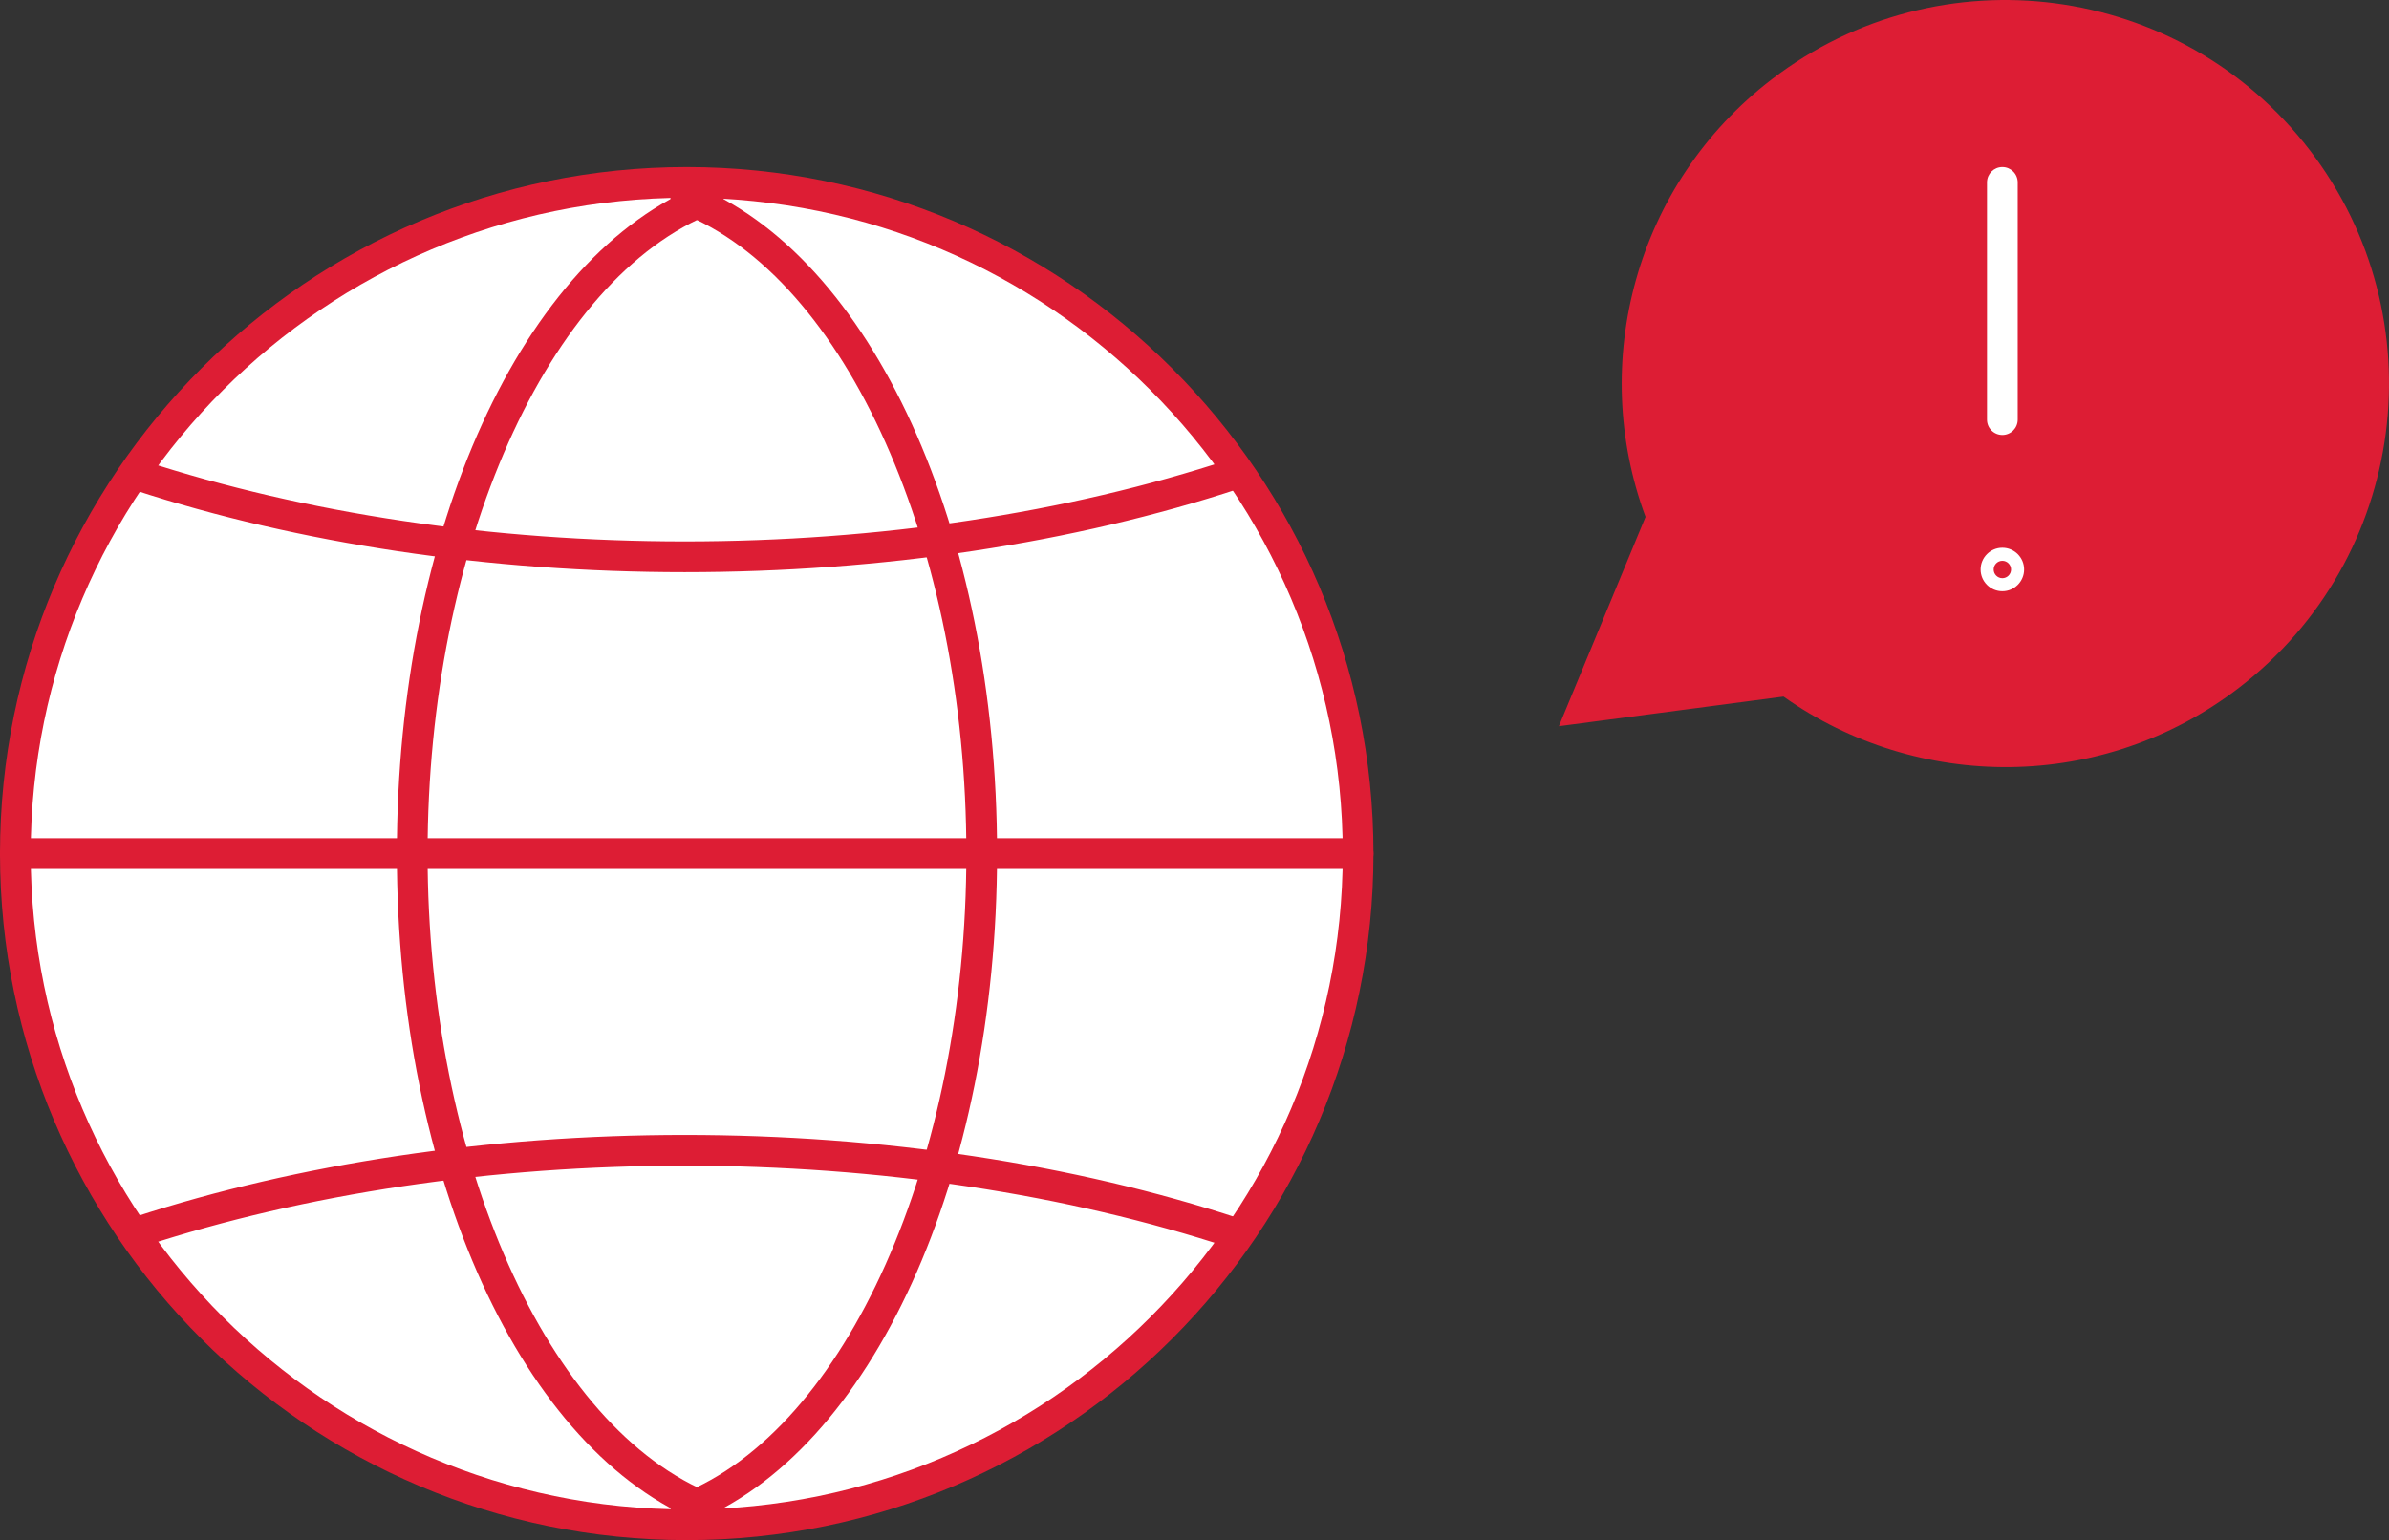 <?xml version="1.0" encoding="utf-8"?>
<!-- Generator: Adobe Illustrator 26.5.0, SVG Export Plug-In . SVG Version: 6.00 Build 0)  -->
<svg version="1.1" id="レイヤー_1" xmlns="http://www.w3.org/2000/svg" xmlns:xlink="http://www.w3.org/1999/xlink" x="0px"
	 y="0px" width="155.592px" height="100.333px" viewBox="0 0 155.592 100.333" style="enable-background:new 0 0 155.592 100.333;"
	 xml:space="preserve">
<rect x="0" y="0" width="155.592" height="100.333" fill="#333333" stroke="none"/>
<style type="text/css">
	.st0{fill:#FFFFFF;}
	.st1{fill:#DD1D34;}
</style>
<g>
	<g>
		<g>
			<circle class="st0" cx="44.725" cy="55.607" r="43.725"/>
			<path class="st1" d="M44.726,100.333C20.064,100.333,0,80.27,0,55.608c0-24.662,20.064-44.726,44.726-44.726
				s44.725,20.064,44.725,44.726C89.451,80.27,69.387,100.333,44.726,100.333z M44.726,12.882C21.167,12.882,2,32.048,2,55.608
				c0,23.559,19.167,42.726,42.726,42.726c23.559,0,42.725-19.167,42.725-42.726C87.451,32.048,68.284,12.882,44.726,12.882z"/>
		</g>
		<g>
			<path class="st1" d="M46.116,99.289c-0.121,0-0.244-0.021-0.364-0.068c-11.719-4.585-19.904-22.52-19.904-43.613
				c0-21.095,8.185-39.029,19.904-43.613c0.515-0.201,1.095,0.053,1.295,0.567c0.201,0.514-0.053,1.094-0.567,1.295
				C35.684,18.08,27.848,35.639,27.848,55.608c0,19.968,7.836,37.526,18.633,41.75c0.514,0.201,0.768,0.781,0.567,1.296
				C46.893,99.048,46.516,99.289,46.116,99.289z"/>
		</g>
		<g>
			<path class="st1" d="M44.67,99.289c-0.4,0-0.777-0.241-0.932-0.636c-0.201-0.515,0.053-1.095,0.567-1.296
				c10.796-4.224,18.633-21.782,18.633-41.75c0-19.969-7.836-37.527-18.633-41.751c-0.514-0.201-0.768-0.781-0.567-1.295
				c0.201-0.514,0.782-0.767,1.295-0.567c11.719,4.584,19.904,22.519,19.904,43.613c0,21.094-8.185,39.028-19.904,43.613
				C44.914,99.268,44.791,99.289,44.67,99.289z"/>
		</g>
		<path class="st1" d="M88.451,56.608H1c-0.552,0-1-0.447-1-1s0.448-1,1-1h87.451c0.553,0,1,0.447,1,1S89.003,56.608,88.451,56.608z
			"/>
		<g>
			<g>
				<path class="st1" d="M44.591,37.274c-12.721,0-25.119-1.851-35.854-5.353c-0.525-0.171-0.812-0.736-0.641-1.261
					c0.171-0.524,0.735-0.811,1.261-0.641c10.538,3.437,22.721,5.254,35.234,5.254c12.623,0,24.899-1.847,35.5-5.341
					c0.525-0.172,1.09,0.112,1.263,0.637c0.173,0.524-0.112,1.09-0.637,1.263C69.917,35.392,57.425,37.274,44.591,37.274z"/>
			</g>
			<g>
				<path class="st1" d="M80.404,81.332c-0.104,0-0.209-0.016-0.313-0.05c-10.602-3.494-22.877-5.341-35.5-5.341
					c-12.515,0-24.699,1.816-35.234,5.254c-0.526,0.171-1.089-0.116-1.261-0.641c-0.171-0.525,0.116-1.09,0.641-1.262
					c10.733-3.501,23.131-5.352,35.854-5.352c12.833,0,25.325,1.882,36.126,5.44c0.524,0.173,0.81,0.738,0.637,1.264
					C81.215,81.066,80.824,81.332,80.404,81.332z"/>
			</g>
		</g>
	</g>
	<g>
		<path class="st1" d="M145.819,44.807c10.946-8.402,13.008-24.088,4.605-35.034s-24.088-13.007-35.034-4.605
			c-8.909,6.839-11.93,18.499-8.218,28.505l-5.645,13.636l14.632-1.929C124.865,51.551,136.911,51.645,145.819,44.807z"/>
		<g>
			<path class="st0" d="M130.411,38.517c-0.781,0-1.416-0.635-1.416-1.417s0.635-1.417,1.416-1.417s1.417,0.636,1.417,1.417
				S131.192,38.517,130.411,38.517z M130.411,36.534c-0.312,0-0.566,0.254-0.566,0.566c0,0.312,0.254,0.566,0.566,0.566
				s0.567-0.254,0.567-0.566C130.978,36.788,130.723,36.534,130.411,36.534z"/>
			<path class="st0" d="M130.411,28.337c-0.553,0-1-0.448-1-1V11.882c0-0.552,0.447-1,1-1s1,0.448,1,1v15.455
				C131.411,27.889,130.963,28.337,130.411,28.337z"/>
		</g>
	</g>
</g>
</svg>
